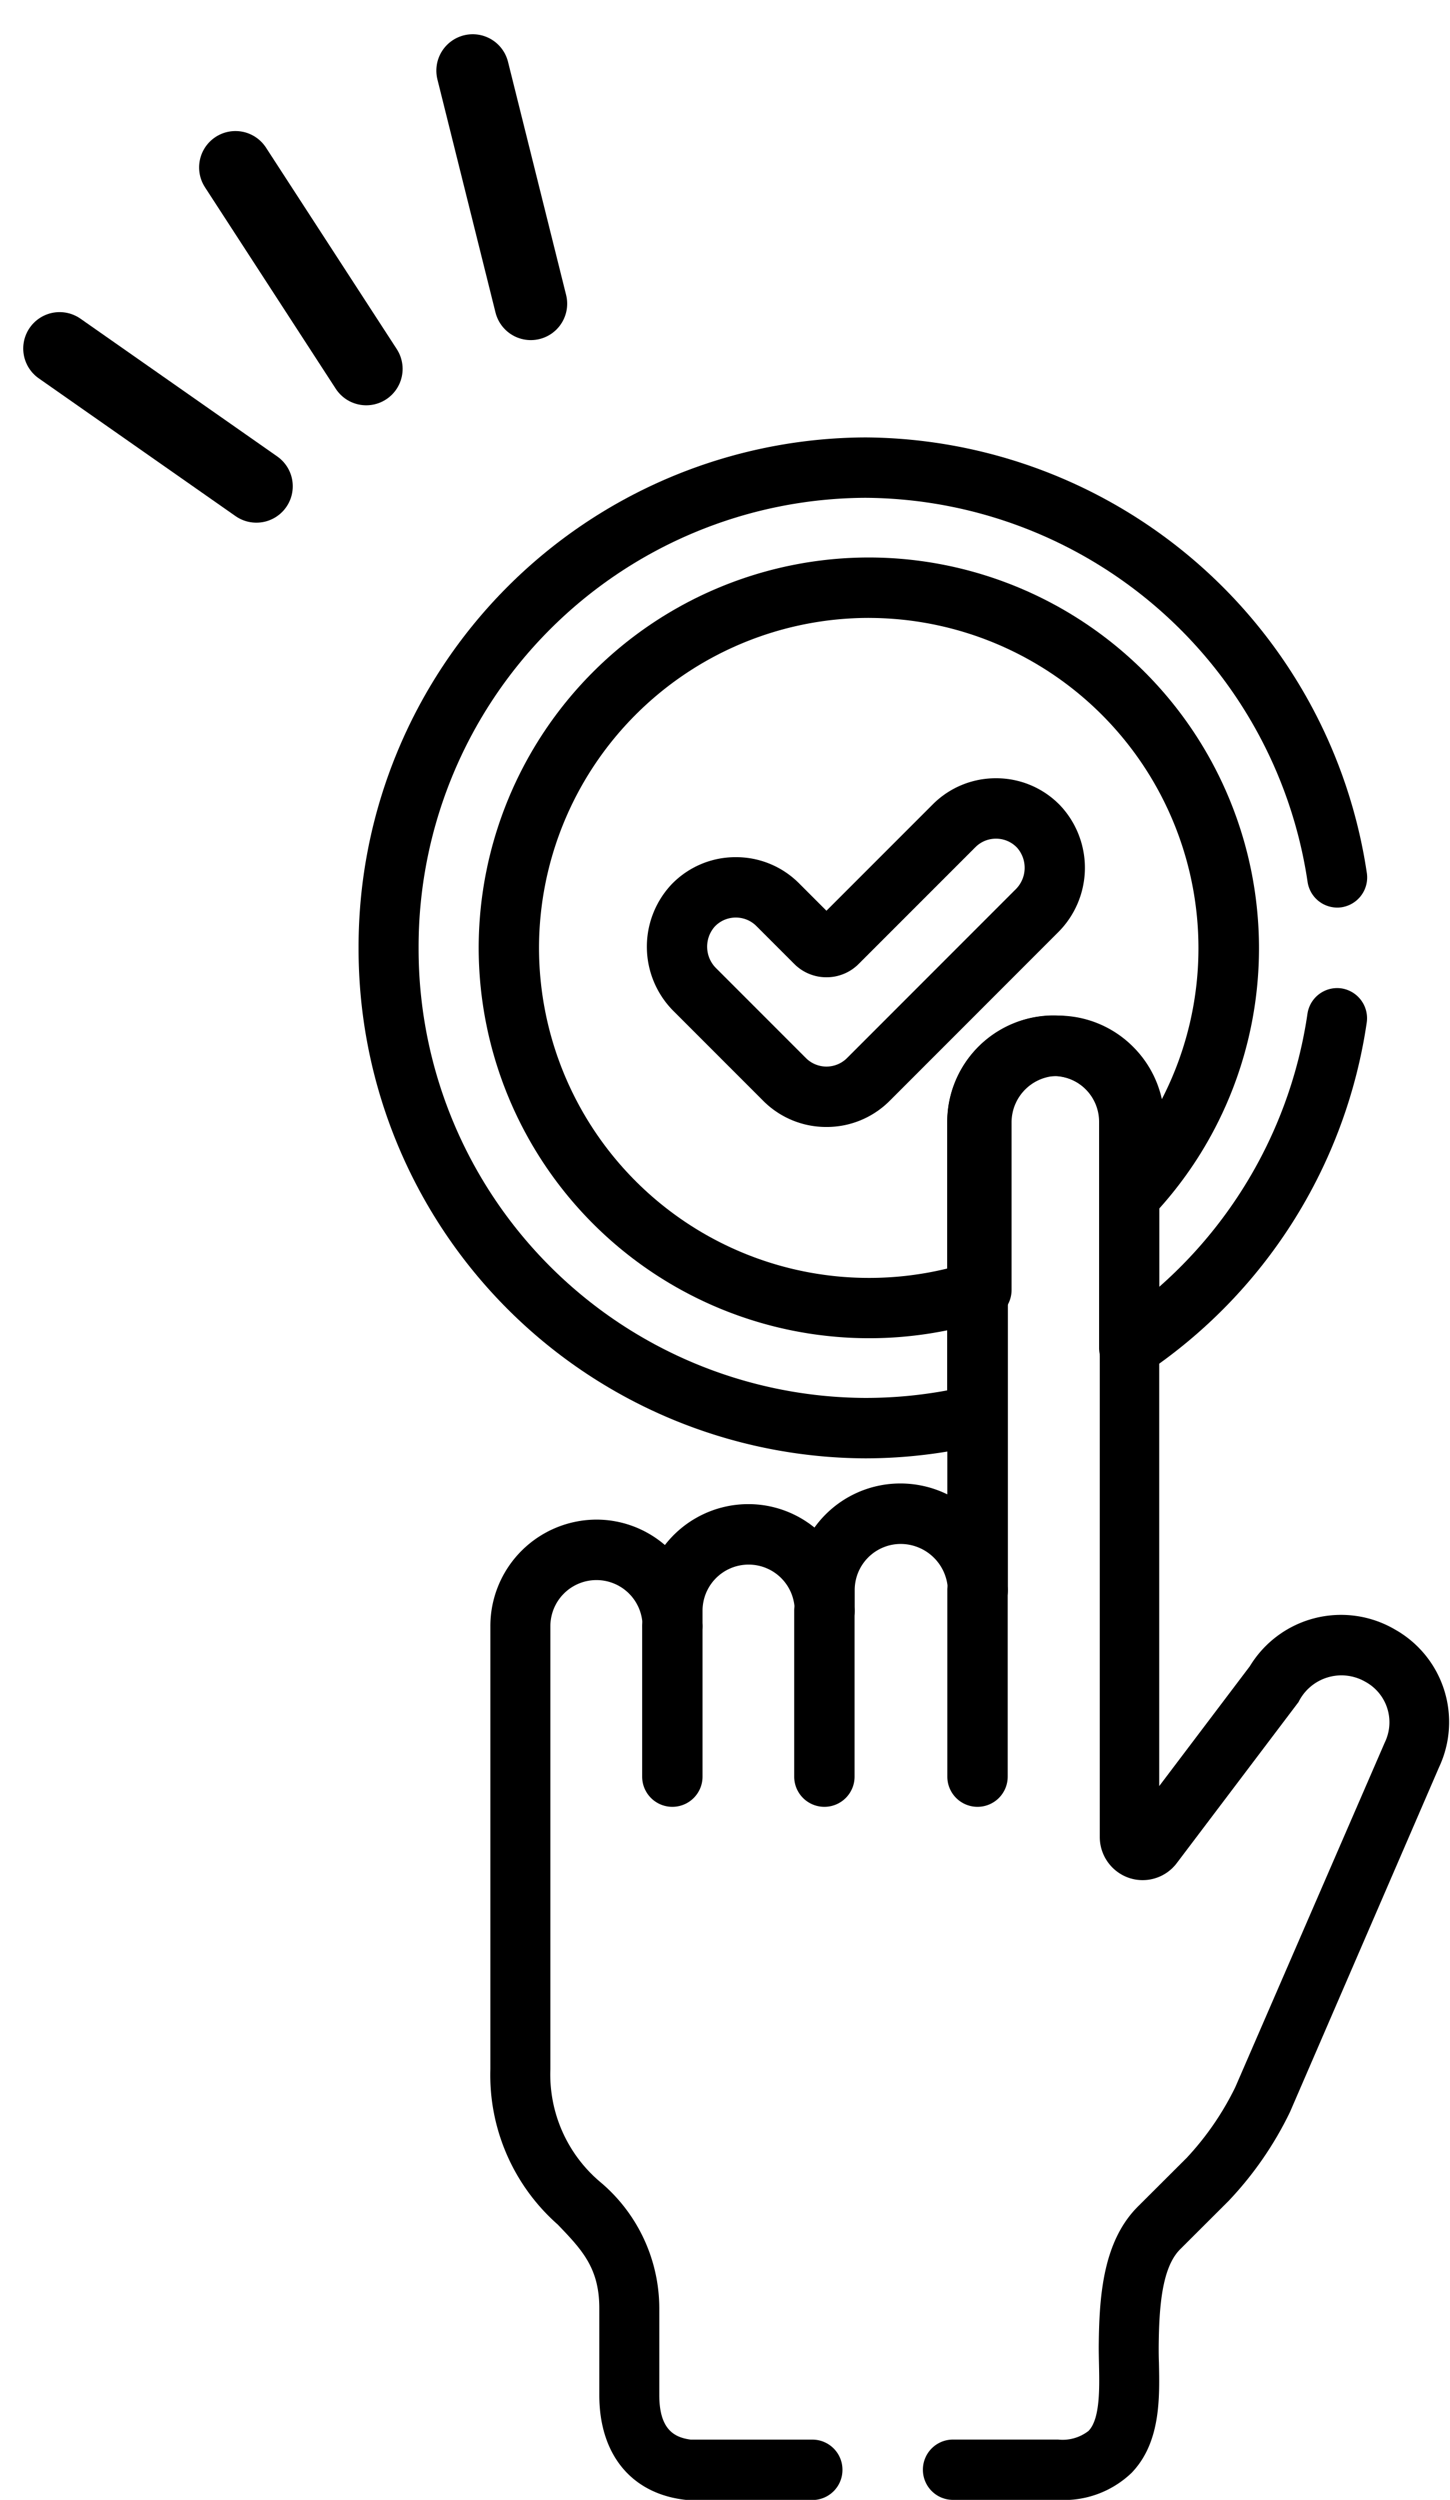 <svg xmlns="http://www.w3.org/2000/svg" width="59.788" height="103.022" viewBox="0 0 59.788 103.022">
  <g id="ico" transform="translate(-5.546 18.022)">
    <g id="g4270" transform="translate(32.218 14.05)">
      <path id="path4272" d="M-115.363-16.018h0a3.662,3.662,0,0,1,2.658,1.13,3.751,3.751,0,0,1-.105,5.229l-6.932,6.932a3.668,3.668,0,0,1-2.61,1.081,3.668,3.668,0,0,1-2.61-1.081l-3.68-3.68a3.751,3.751,0,0,1-.105-5.229,3.662,3.662,0,0,1,2.658-1.13,3.667,3.667,0,0,1,2.61,1.081l1.127,1.127,4.379-4.378A3.668,3.668,0,0,1-115.363-16.018Zm-6.989,11.882a1.194,1.194,0,0,0,.85-.352l6.932-6.932a1.25,1.25,0,0,0,.074-1.74,1.193,1.193,0,0,0-.866-.368h0a1.193,1.193,0,0,0-.849.352l-4.81,4.809a1.868,1.868,0,0,1-1.33.551,1.868,1.868,0,0,1-1.33-.551l-1.558-1.558a1.193,1.193,0,0,0-.849-.352,1.192,1.192,0,0,0-.866.368,1.25,1.25,0,0,0,.073,1.74l3.68,3.68A1.194,1.194,0,0,0-122.352-4.136Z" transform="translate(129.757 16.018)"/>
    </g>
    <g id="g4274" transform="translate(25.283 4.953)">
      <path id="path4276" d="M-113.112-216.225A16.106,16.106,0,0,1-129.2-232.312,16.106,16.106,0,0,1-113.112-248.4a16.106,16.106,0,0,1,16.087,16.088,16.043,16.043,0,0,1-4.222,10.863,1.245,1.245,0,0,1-1.369.319,1.245,1.245,0,0,1-.794-1.161v-2.829a1.907,1.907,0,0,0-.556-1.356,1.887,1.887,0,0,0-1.346-.56,1.917,1.917,0,0,0-1.915,1.912v6.913a1.245,1.245,0,0,1-.856,1.183A16.07,16.07,0,0,1-113.112-216.225Zm0-29.685a13.613,13.613,0,0,0-13.6,13.6,13.612,13.612,0,0,0,13.6,13.6,13.615,13.615,0,0,0,3.393-.427v-5.983a4.409,4.409,0,0,1,4.4-4.4,4.364,4.364,0,0,1,3.112,1.294,4.374,4.374,0,0,1,1.177,2.149,13.568,13.568,0,0,0,1.509-6.23A13.613,13.613,0,0,0-113.112-245.909Z" transform="translate(129.2 248.399)"/>
    </g>
    <g id="g4278" transform="translate(44.607 46.262)">
      <path id="path4280" d="M-8.755.177A1.245,1.245,0,0,1-10-1.068V-8.755A1.245,1.245,0,0,1-8.755-10,1.245,1.245,0,0,1-7.51-8.755v7.686A1.245,1.245,0,0,1-8.755.177Z" transform="translate(10 10)"/>
    </g>
    <g id="g4282" transform="translate(38.293 47.113)">
      <path id="path4284" d="M-8.755-.674A1.245,1.245,0,0,1-10-1.919V-8.755A1.245,1.245,0,0,1-8.755-10,1.245,1.245,0,0,1-7.51-8.755v6.836A1.245,1.245,0,0,1-8.755-.674Z" transform="translate(10 10)"/>
    </g>
    <g id="g4286" transform="translate(32.024 47.751)">
      <path id="path4288" d="M-8.755-1.312A1.245,1.245,0,0,1-10-2.557v-6.2A1.245,1.245,0,0,1-8.755-10,1.245,1.245,0,0,1-7.51-8.755v6.2A1.245,1.245,0,0,1-8.755-1.312Z" transform="translate(10 10)"/>
    </g>
    <g id="g4290" transform="translate(25.791 23.827)">
      <path id="path4292" d="M-130.66-420.114H-135a1.241,1.241,0,0,1-1.237-1.245A1.241,1.241,0,0,1-135-422.6h4.338a1.737,1.737,0,0,0,1.255-.357c.48-.494.452-1.755.43-2.767-.005-.237-.01-.469-.01-.689.017-2.045.158-4.337,1.617-5.792l2.014-2.008a11.924,11.924,0,0,0,2-2.909l6.166-14.21a1.9,1.9,0,0,0-.8-2.495,1.973,1.973,0,0,0-2.759.834l-5.019,6.636a1.763,1.763,0,0,1-1.976.609,1.782,1.782,0,0,1-1.2-1.69v-29.437a1.9,1.9,0,0,0-1.889-1.915h0a1.909,1.909,0,0,0-1.9,1.912v19.278a1.241,1.241,0,0,1-1.237,1.245,1.241,1.241,0,0,1-1.237-1.245,1.952,1.952,0,0,0-1.942-1.909,1.9,1.9,0,0,0-1.9,1.909v.851a1.241,1.241,0,0,1-1.237,1.245,1.241,1.241,0,0,1-1.237-1.245,1.9,1.9,0,0,0-1.9-1.909,1.9,1.9,0,0,0-1.9,1.909v.638a1.241,1.241,0,0,1-1.237,1.245,1.241,1.241,0,0,1-1.237-1.245,1.9,1.9,0,0,0-1.9-1.909,1.9,1.9,0,0,0-1.9,1.909v18.25a5.792,5.792,0,0,0,2.081,4.668,6.807,6.807,0,0,1,2.41,5.18l0,3.584c0,1.438.642,1.744,1.291,1.831h5.024a1.241,1.241,0,0,1,1.237,1.245,1.241,1.241,0,0,1-1.237,1.245h-5.1a1.227,1.227,0,0,1-.139-.008c-2.223-.253-3.55-1.866-3.55-4.314l0-3.585c0-1.659-.719-2.41-1.716-3.448a8.21,8.21,0,0,1-2.776-6.4v-18.249a4.389,4.389,0,0,1,4.369-4.4,4.333,4.333,0,0,1,2.828,1.048,4.353,4.353,0,0,1,3.437-1.686,4.33,4.33,0,0,1,2.73.966,4.357,4.357,0,0,1,3.536-1.817,4.4,4.4,0,0,1,1.942.449v-15.329a4.391,4.391,0,0,1,4.376-4.4,4.389,4.389,0,0,1,4.361,4.407v27.344l3.737-4.94a4.4,4.4,0,0,1,5.991-1.509,4.375,4.375,0,0,1,1.812,5.668L-121.1-436.1a14.461,14.461,0,0,1-2.535,3.669l-1.995,1.99c-.753.751-.871,2.383-.885,4.033,0,.192,0,.4.01.622.033,1.48.073,3.321-1.134,4.565A4.038,4.038,0,0,1-130.66-420.114Z" transform="translate(154.046 481.287)"/>
    </g>
    <g id="g4294" transform="translate(20.333 0.003)">
      <path id="path4296" d="M-305.3-103.546a20.992,20.992,0,0,1-20.9-21.037,20.992,20.992,0,0,1,20.9-21.037,21.049,21.049,0,0,1,20.674,17.951,1.244,1.244,0,0,1-1.044,1.413,1.238,1.238,0,0,1-1.4-1.051A18.556,18.556,0,0,0-305.3-143.131a18.507,18.507,0,0,0-18.425,18.547A18.507,18.507,0,0,0-305.3-106.036a18.428,18.428,0,0,0,3.371-.311V-117.4a4.395,4.395,0,0,1,4.378-4.4,4.39,4.39,0,0,1,4.362,4.407v6.781a18.587,18.587,0,0,0,6.114-11.251,1.238,1.238,0,0,1,1.4-1.051,1.244,1.244,0,0,1,1.044,1.413,21.079,21.079,0,0,1-9.113,14.44,1.23,1.23,0,0,1-1.269.061,1.246,1.246,0,0,1-.653-1.1v-9.3a1.9,1.9,0,0,0-1.89-1.915,1.908,1.908,0,0,0-1.9,1.912v12.055a1.244,1.244,0,0,1-.948,1.211A20.865,20.865,0,0,1-305.3-103.546Z" transform="translate(326.198 145.621)"/>
    </g>
    <path id="パス_995" data-name="パス 995" d="M-4.5,4.953l7,7" transform="matrix(0.985, -0.174, 0.174, 0.985, 11.575, -9.321)" fill="none" stroke="#000" stroke-linecap="round" stroke-width="3"/>
    <path id="パス_996" data-name="パス 996" d="M-4.5,4.953l7,7" transform="translate(20.687 -15.031) rotate(12)" fill="none" stroke="#000" stroke-linecap="round" stroke-width="3"/>
    <path id="パス_997" data-name="パス 997" d="M-4.5,4.953l7,7" transform="translate(31.446 -17.039) rotate(31)" fill="none" stroke="#000" stroke-linecap="round" stroke-width="3"/>
  </g>
</svg>
